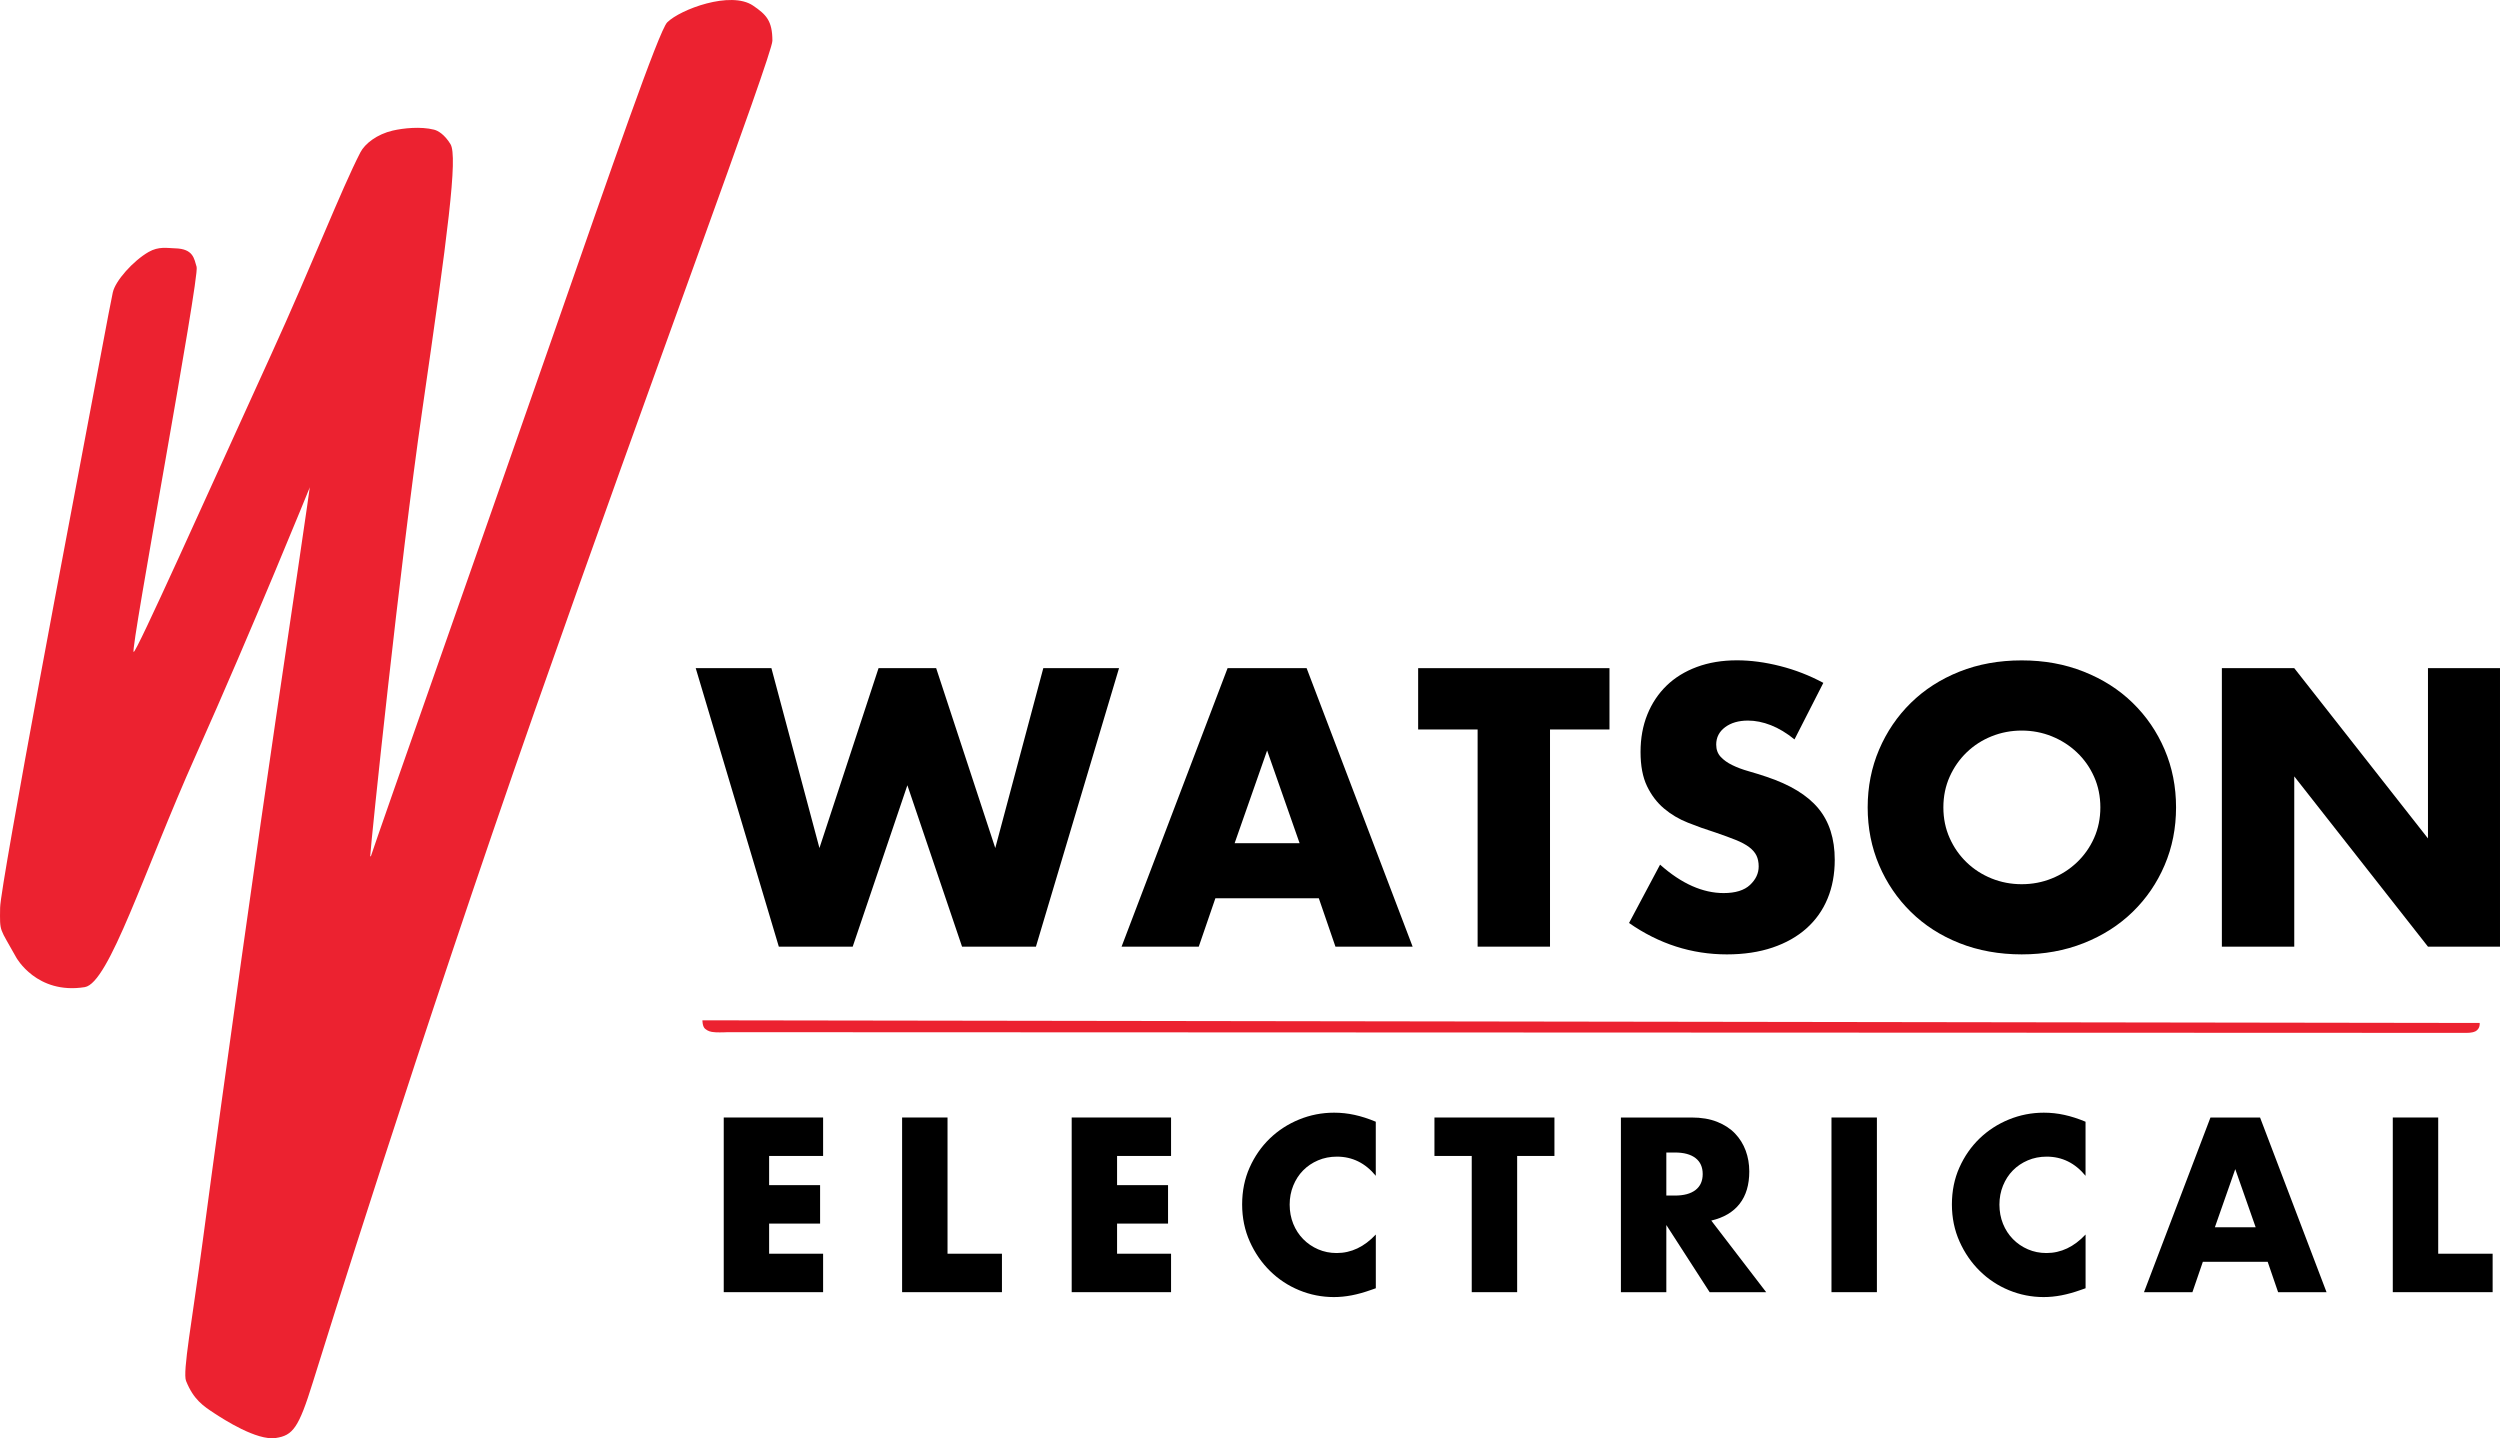 <?xml version="1.0" encoding="UTF-8"?><svg id="uuid-0264e0ae-d24d-425e-815d-9286bda443d8" xmlns="http://www.w3.org/2000/svg" width="688.61" height="396.16" viewBox="0 0 688.61 396.16"><defs><style>.uuid-b2f82297-d848-475c-8d75-6c0da75e7fb8{fill:#ec2230;}</style></defs><path class="uuid-b2f82297-d848-475c-8d75-6c0da75e7fb8" d="M31.08,80.5c-.99,4.57-4.03,21.31-12.52,66.06-4.31,22.72-11.09,59.06-15.14,82.15C1.4,240.22.05,248.44.03,250.03c-.1,6.99-.19,5.31,4.44,13.7,0,0,5.62,10.28,18.87,8.17,6.68-1.07,16.35-31.99,30.53-63.72,15.88-35.54,31.42-73.85,31.42-73.85,0,0,1.31-8.04-9.39,64.17-4.1,27.66-14.13,98.67-20.06,143.35-2.93,22.08-5.59,36.05-4.59,38.53,2.07,5.15,4.74,6.9,7.9,8.97,2.43,1.58,11.57,7.52,16.8,6.74,4.76-.71,6.33-2.81,10.23-15.37,2.32-7.5,29.15-93.76,61.1-184.88C179.23,104.73,212.74,15.07,212.75,11.23c0-5.5-1.69-7.22-5.35-9.7-6.13-4.14-20.02,1.05-23.62,4.63-2.26,2.24-15.4,40.24-31.07,85.17-21.71,62.23-48,136.79-50.54,144.48-.04.11-.19.08-.19-.03.16-3.56,8.18-80.36,14.32-122.74,7.03-48.52,9.86-69.95,7.78-73.34-1.63-2.66-3.43-3.72-4.55-3.99-3.62-.91-8.39-.43-11.36.26-4.28.99-7.66,3.58-8.91,6.01-5.29,10.27-13.31,31-24.56,55.65-17.82,39.06-37.26,82.45-37.89,81.94-1.03-.08,18.21-103.25,17.35-106.05-.69-2.25-.87-5-5.94-5.12-2.13-.05-4.48-.61-7.3,1.01-4.26,2.45-9.16,7.95-9.84,11.11v-.02Z"/><path d="M212.48,184.04l13.23,49.55,16.28-49.55h15.87l16.28,49.55,13.23-49.55h20.86l-22.89,76.71h-20.35l-15.06-44.46-15.06,44.46h-20.35l-22.89-76.71h20.86,0Z"/><path d="M363.26,247.42h-28.49l-4.58,13.33h-21.26l29.2-76.71h21.77l29.2,76.71h-21.26l-4.58-13.33h0ZM357.97,232.26l-8.95-25.54-8.95,25.54h17.91,0Z"/><path d="M426.94,200.93v59.82h-19.94v-59.82h-16.38v-16.89h52.7v16.89h-16.38Z"/><path d="M494.29,203.67c-2.17-1.76-4.34-3.07-6.51-3.92-2.17-.85-4.27-1.27-6.31-1.27-2.58,0-4.68.61-6.31,1.83s-2.44,2.82-2.44,4.78c0,1.36.41,2.48,1.22,3.36s1.88,1.65,3.2,2.29c1.32.65,2.81,1.21,4.48,1.68,1.66.48,3.31.98,4.93,1.53,6.51,2.17,11.28,5.07,14.29,8.7,3.02,3.63,4.53,8.36,4.53,14.19,0,3.93-.66,7.5-1.98,10.68-1.32,3.19-3.26,5.92-5.8,8.19-2.54,2.27-5.66,4.04-9.36,5.29-3.7,1.25-7.88,1.88-12.56,1.88-9.7,0-18.69-2.88-26.96-8.65l8.55-16.07c2.98,2.65,5.93,4.61,8.85,5.9s5.8,1.93,8.65,1.93c3.26,0,5.68-.75,7.27-2.24s2.39-3.19,2.39-5.09c0-1.15-.2-2.15-.61-3-.41-.85-1.09-1.63-2.03-2.34-.95-.71-2.19-1.37-3.71-1.98-1.53-.61-3.37-1.29-5.54-2.03-2.58-.81-5.1-1.71-7.58-2.7-2.48-.98-4.68-2.29-6.61-3.92s-3.49-3.68-4.68-6.16c-1.19-2.48-1.78-5.61-1.78-9.41s.63-7.24,1.88-10.33,3.02-5.73,5.29-7.94c2.27-2.2,5.05-3.92,8.34-5.14s6.97-1.83,11.04-1.83c3.8,0,7.77.53,11.9,1.58,4.14,1.05,8.1,2.59,11.9,4.63l-7.94,15.57h0Z"/><path d="M514.44,222.39c0-5.7,1.05-11,3.15-15.92,2.1-4.92,5.02-9.21,8.75-12.87,3.73-3.66,8.19-6.53,13.38-8.6s10.9-3.1,17.14-3.1,11.87,1.03,17.09,3.1c5.22,2.07,9.72,4.93,13.48,8.6,3.76,3.66,6.7,7.95,8.8,12.87s3.15,10.22,3.15,15.92-1.05,11.01-3.15,15.92c-2.1,4.92-5.04,9.21-8.8,12.87-3.76,3.66-8.26,6.53-13.48,8.6s-10.92,3.1-17.09,3.1-11.95-1.04-17.14-3.1-9.65-4.93-13.38-8.6c-3.73-3.66-6.65-7.95-8.75-12.87s-3.15-10.22-3.15-15.92ZM535.29,222.39c0,3.05.58,5.87,1.73,8.44,1.15,2.58,2.71,4.82,4.68,6.71,1.97,1.9,4.26,3.37,6.87,4.43,2.61,1.05,5.37,1.58,8.29,1.58s5.68-.52,8.29-1.58c2.61-1.05,4.92-2.53,6.92-4.43s3.58-4.14,4.73-6.71c1.15-2.58,1.73-5.39,1.73-8.44s-.58-5.87-1.73-8.44c-1.15-2.58-2.73-4.82-4.73-6.71-2-1.9-4.31-3.37-6.92-4.43-2.61-1.05-5.38-1.58-8.29-1.58s-5.68.53-8.29,1.58-4.9,2.53-6.87,4.43-3.53,4.14-4.68,6.71c-1.15,2.58-1.73,5.39-1.73,8.44Z"/><path d="M612,260.75v-76.71h19.94l36.83,46.9v-46.9h19.84v76.71h-19.84l-36.83-46.9v46.9h-19.94Z"/><path class="uuid-b2f82297-d848-475c-8d75-6c0da75e7fb8" d="M681.8,284.08c-.89.46-2.39.42-2.39.42l-478.95-.19s-2.02.1-3.35.03c-1.6-.08-2.13-.39-2.82-.9-.85-.62-.81-2.4-.81-2.4l489.53.73s.24,1.57-1.21,2.33v-.02Z"/><path d="M226.72,318.4h-14.87v8.04h14.04v10.59h-14.04v8.3h14.87v10.59h-27.37v-48.11h27.37v10.59Z"/><path d="M260.99,307.81v37.52h14.99v10.59h-27.5v-48.11h12.51Z"/><path d="M322.56,318.4h-14.87v8.04h14.04v10.59h-14.04v8.3h14.87v10.59h-27.37v-48.11h27.37v10.59Z"/><path d="M378.97,323.89c-2.89-3.53-6.47-5.3-10.72-5.3-1.87,0-3.61.34-5.2,1.02-1.6.68-2.97,1.61-4.12,2.78s-2.05,2.56-2.71,4.18-.99,3.36-.99,5.23.33,3.68.99,5.3,1.57,3.02,2.74,4.21c1.17,1.19,2.54,2.13,4.12,2.81,1.57.68,3.28,1.02,5.1,1.02,4,0,7.59-1.7,10.78-5.1v14.8l-1.28.45c-1.91.68-3.7,1.18-5.36,1.5-1.66.32-3.3.48-4.91.48-3.32,0-6.5-.63-9.54-1.88s-5.72-3.02-8.04-5.3-4.18-4.98-5.58-8.1-2.11-6.54-2.11-10.24.69-7.09,2.07-10.18c1.38-3.08,3.23-5.74,5.55-7.98,2.32-2.23,5.01-3.98,8.07-5.23s6.27-1.88,9.63-1.88c1.91,0,3.8.2,5.65.61,1.85.4,3.8,1.03,5.84,1.88v14.93h.02Z"/><path d="M417.89,318.4v37.52h-12.51v-37.52h-10.27v-10.59h33.05v10.59h-10.27Z"/><path d="M486.48,355.92h-15.57l-11.93-18.5v18.5h-12.51v-48.11h19.46c2.68,0,5.02.39,7.02,1.18,2,.79,3.65,1.86,4.95,3.22,1.3,1.36,2.28,2.94,2.94,4.72.66,1.79.99,3.7.99,5.74,0,3.66-.88,6.63-2.65,8.9-1.77,2.28-4.37,3.82-7.82,4.63l15.12,19.72h0ZM458.98,329.31h2.36c2.47,0,4.36-.51,5.68-1.53s1.98-2.49,1.98-4.4-.66-3.38-1.98-4.4-3.21-1.53-5.68-1.53h-2.36v11.87h0Z"/><path d="M516.98,307.81v48.11h-12.51v-48.11h12.51Z"/><path d="M574.47,323.89c-2.89-3.53-6.47-5.3-10.72-5.3-1.87,0-3.61.34-5.2,1.02-1.6.68-2.97,1.61-4.12,2.78s-2.05,2.56-2.71,4.18c-.66,1.62-.99,3.36-.99,5.23s.33,3.68.99,5.3,1.57,3.02,2.74,4.21,2.54,2.13,4.12,2.81c1.57.68,3.28,1.02,5.1,1.02,4,0,7.59-1.7,10.78-5.1v14.8l-1.28.45c-1.91.68-3.7,1.18-5.36,1.5s-3.3.48-4.91.48c-3.32,0-6.5-.63-9.54-1.88s-5.72-3.02-8.04-5.3-4.18-4.98-5.58-8.1-2.11-6.54-2.11-10.24.69-7.09,2.07-10.18c1.38-3.08,3.23-5.74,5.55-7.98,2.32-2.23,5.01-3.98,8.07-5.23s6.27-1.88,9.63-1.88c1.91,0,3.8.2,5.65.61,1.85.4,3.8,1.03,5.84,1.88v14.93h.02Z"/><path d="M624.63,347.56h-17.87l-2.87,8.36h-13.34l18.31-48.11h13.66l18.31,48.11h-13.34l-2.87-8.36h.01ZM621.31,338.05l-5.62-16.02-5.62,16.02h11.24Z"/><path d="M671.59,307.81v37.52h14.99v10.59h-27.5v-48.11h12.51Z"/></svg>